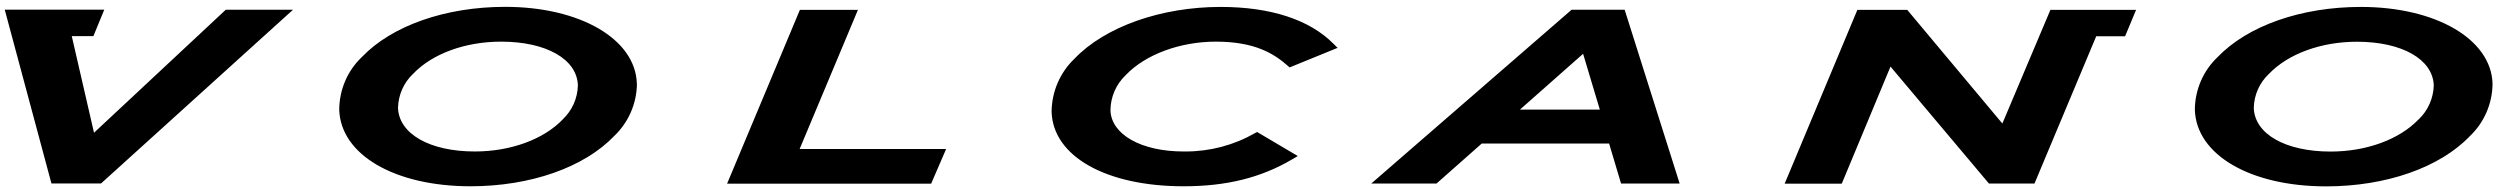 <?xml version="1.0" encoding="UTF-8"?> <svg xmlns="http://www.w3.org/2000/svg" width="266" height="20" viewBox="0 0 266 20" fill="none"><g clip-path="url(#clip0_91_19)"><path fill-rule="evenodd" clip-rule="evenodd" d="M59.888 12.695C57.839 14.833 54.335 16.117 50.524 16.117C45.727 16.117 42.443 14.25 42.347 11.47C42.385 10.089 42.96 8.787 43.956 7.853C45.995 5.715 49.499 4.431 53.32 4.431C58.117 4.431 61.401 6.298 61.487 9.078C61.459 10.449 60.875 11.761 59.879 12.695H59.888ZM67.759 8.874C67.606 4.149 61.708 0.728 53.751 0.728C47.403 0.728 41.696 2.73 38.507 6.065C36.975 7.513 36.104 9.545 36.094 11.674C36.248 16.467 41.993 19.82 50.064 19.82C56.432 19.82 62.148 17.818 65.346 14.474C66.878 13.025 67.759 10.993 67.769 8.874H67.759ZM137.456 16.972L138.088 16.603L133.76 14.046L133.549 14.153C131.299 15.446 128.752 16.117 126.176 16.117C126.09 16.117 126.014 16.117 125.927 16.117C121.437 16.117 118.239 14.318 118.152 11.742C118.162 10.313 118.756 8.962 119.78 7.989C121.877 5.792 125.554 4.431 129.374 4.431C133.54 4.431 135.569 5.724 137.015 6.998L137.216 7.173L142.32 5.092L141.86 4.636C139.323 2.089 135.186 0.737 129.872 0.737C123.534 0.737 117.568 2.847 114.322 6.249C112.781 7.717 111.9 9.769 111.89 11.907C112.044 16.642 117.693 19.82 125.937 19.82C130.485 19.82 134.143 18.916 137.456 16.972ZM257.335 12.704C255.286 14.843 251.791 16.126 247.971 16.126C243.174 16.126 239.89 14.26 239.803 11.479C239.832 10.099 240.416 8.796 241.412 7.863C243.461 5.724 246.966 4.441 250.776 4.441C255.574 4.441 258.858 6.308 258.953 9.088C258.915 10.459 258.331 11.771 257.345 12.704H257.335ZM265.206 8.884C265.053 4.159 259.164 0.737 251.198 0.737C244.849 0.737 239.152 2.74 235.954 6.074C234.422 7.523 233.541 9.555 233.532 11.684C233.685 16.476 239.43 19.83 247.502 19.83C253.879 19.83 259.595 17.828 262.793 14.483C264.325 13.035 265.196 11.003 265.206 8.884ZM10.74 19.529L31.173 1.039H24.02L10.002 14.124L7.637 3.848H9.935L11.094 1.029H0.504L5.473 19.519H10.749L10.74 19.529ZM99.079 19.529L100.668 15.854H85.08L91.285 1.048H85.109L77.363 19.539H99.069L99.079 19.529ZM168.441 5.724L170.222 11.664H161.719L168.441 5.724ZM152.843 19.529L157.659 15.271H171.208L172.481 19.529H178.715L172.864 1.039H167.215L145.901 19.529H152.833H152.843ZM195.969 19.529L201.149 7.085L211.624 19.529H216.469L223.038 3.858H226.111L227.279 1.048H218.164L213.051 13.142L202.93 1.048H197.625L189.889 19.539H195.969V19.529Z" fill="black"></path></g><defs><clipPath id="clip0_91_19"><rect width="264.712" height="19.094" fill="white" transform="translate(0.492 0.727)"></rect></clipPath></defs></svg> 